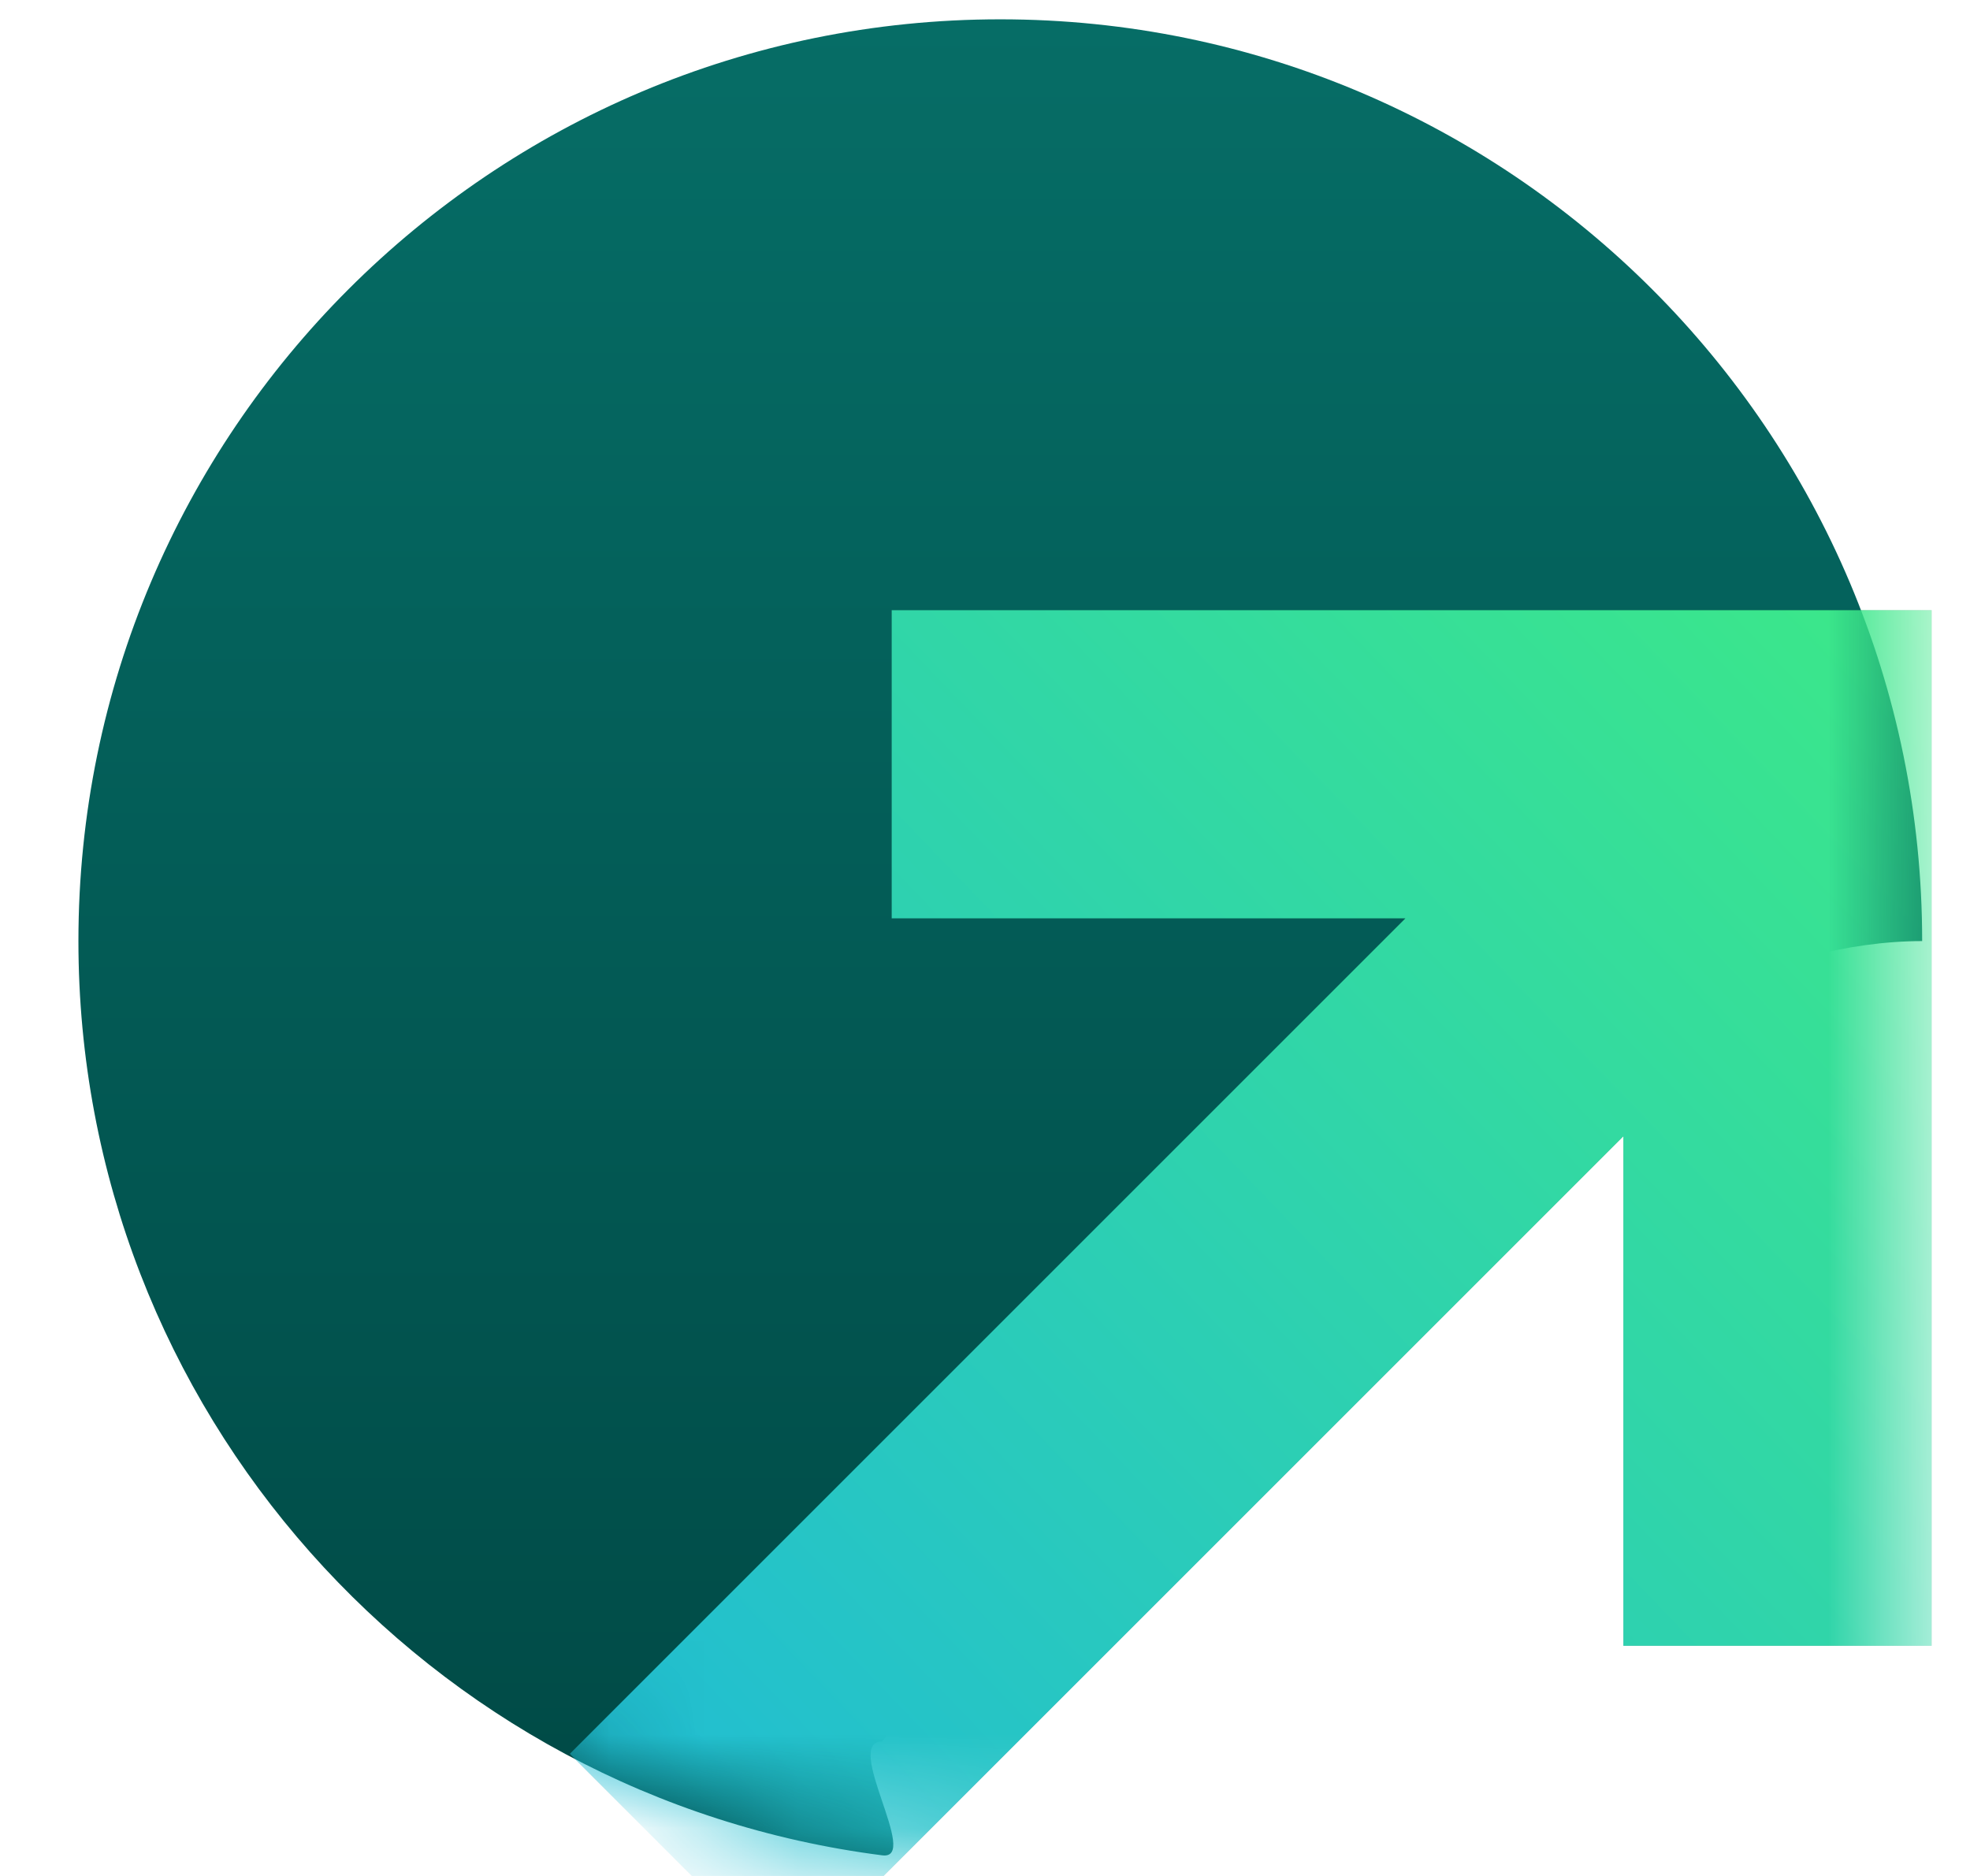 <svg xmlns="http://www.w3.org/2000/svg" width="21" height="20" viewBox="0 0 21 20" fill="none"><path d="M0.836 10.033C0.836 4.606 5.236 0.206 10.663 0.206C16.091 0.206 20.49 4.606 20.49 10.033C17.348 10.033 13.051 13.74 9.405 18.565C8.979 18.565 9.817 19.833 9.405 19.78C4.572 19.163 0.836 15.034 0.836 10.033Z" fill="url(#paint0_linear)"></path><mask id="mask0" style="mask-type:alpha" maskUnits="userSpaceOnUse" x="0" y="0" width="21" height="20"><path d="M0.836 10.033C0.836 4.606 5.236 0.206 10.663 0.206H20.49V19.86H10.663C5.236 19.86 0.836 15.46 0.836 10.033Z" fill="url(#paint1_linear)"></path></mask><g mask="url(#mask0)"><path fill-rule="evenodd" clip-rule="evenodd" d="M9.505 6.505H20.591V17.546H17.305V12.114L8.397 21.022L6.074 18.698L14.981 9.791H9.505V6.505Z" fill="black" fill-opacity="0.3"></path><path fill-rule="evenodd" clip-rule="evenodd" d="M9.505 6.505H20.591V17.546H17.305V12.114L8.397 21.022L6.074 18.698L14.981 9.791H9.505V6.505Z" fill="url(#paint2_linear)"></path></g><defs><linearGradient id="paint0_linear" x1="10.663" y1="0.206" x2="10.663" y2="19.86" gradientUnits="userSpaceOnUse"><stop stop-color="#066D66"></stop><stop offset="1" stop-color="#004945"></stop></linearGradient><linearGradient id="paint1_linear" x1="10.663" y1="0.206" x2="10.663" y2="19.86" gradientUnits="userSpaceOnUse"><stop stop-color="#066D66"></stop><stop offset="1" stop-color="#004945"></stop></linearGradient><linearGradient id="paint2_linear" x1="20.833" y1="6.788" x2="7.235" y2="19.86" gradientUnits="userSpaceOnUse"><stop stop-color="#3CE888"></stop><stop offset="1" stop-color="#21BDD3"></stop></linearGradient></defs></svg>